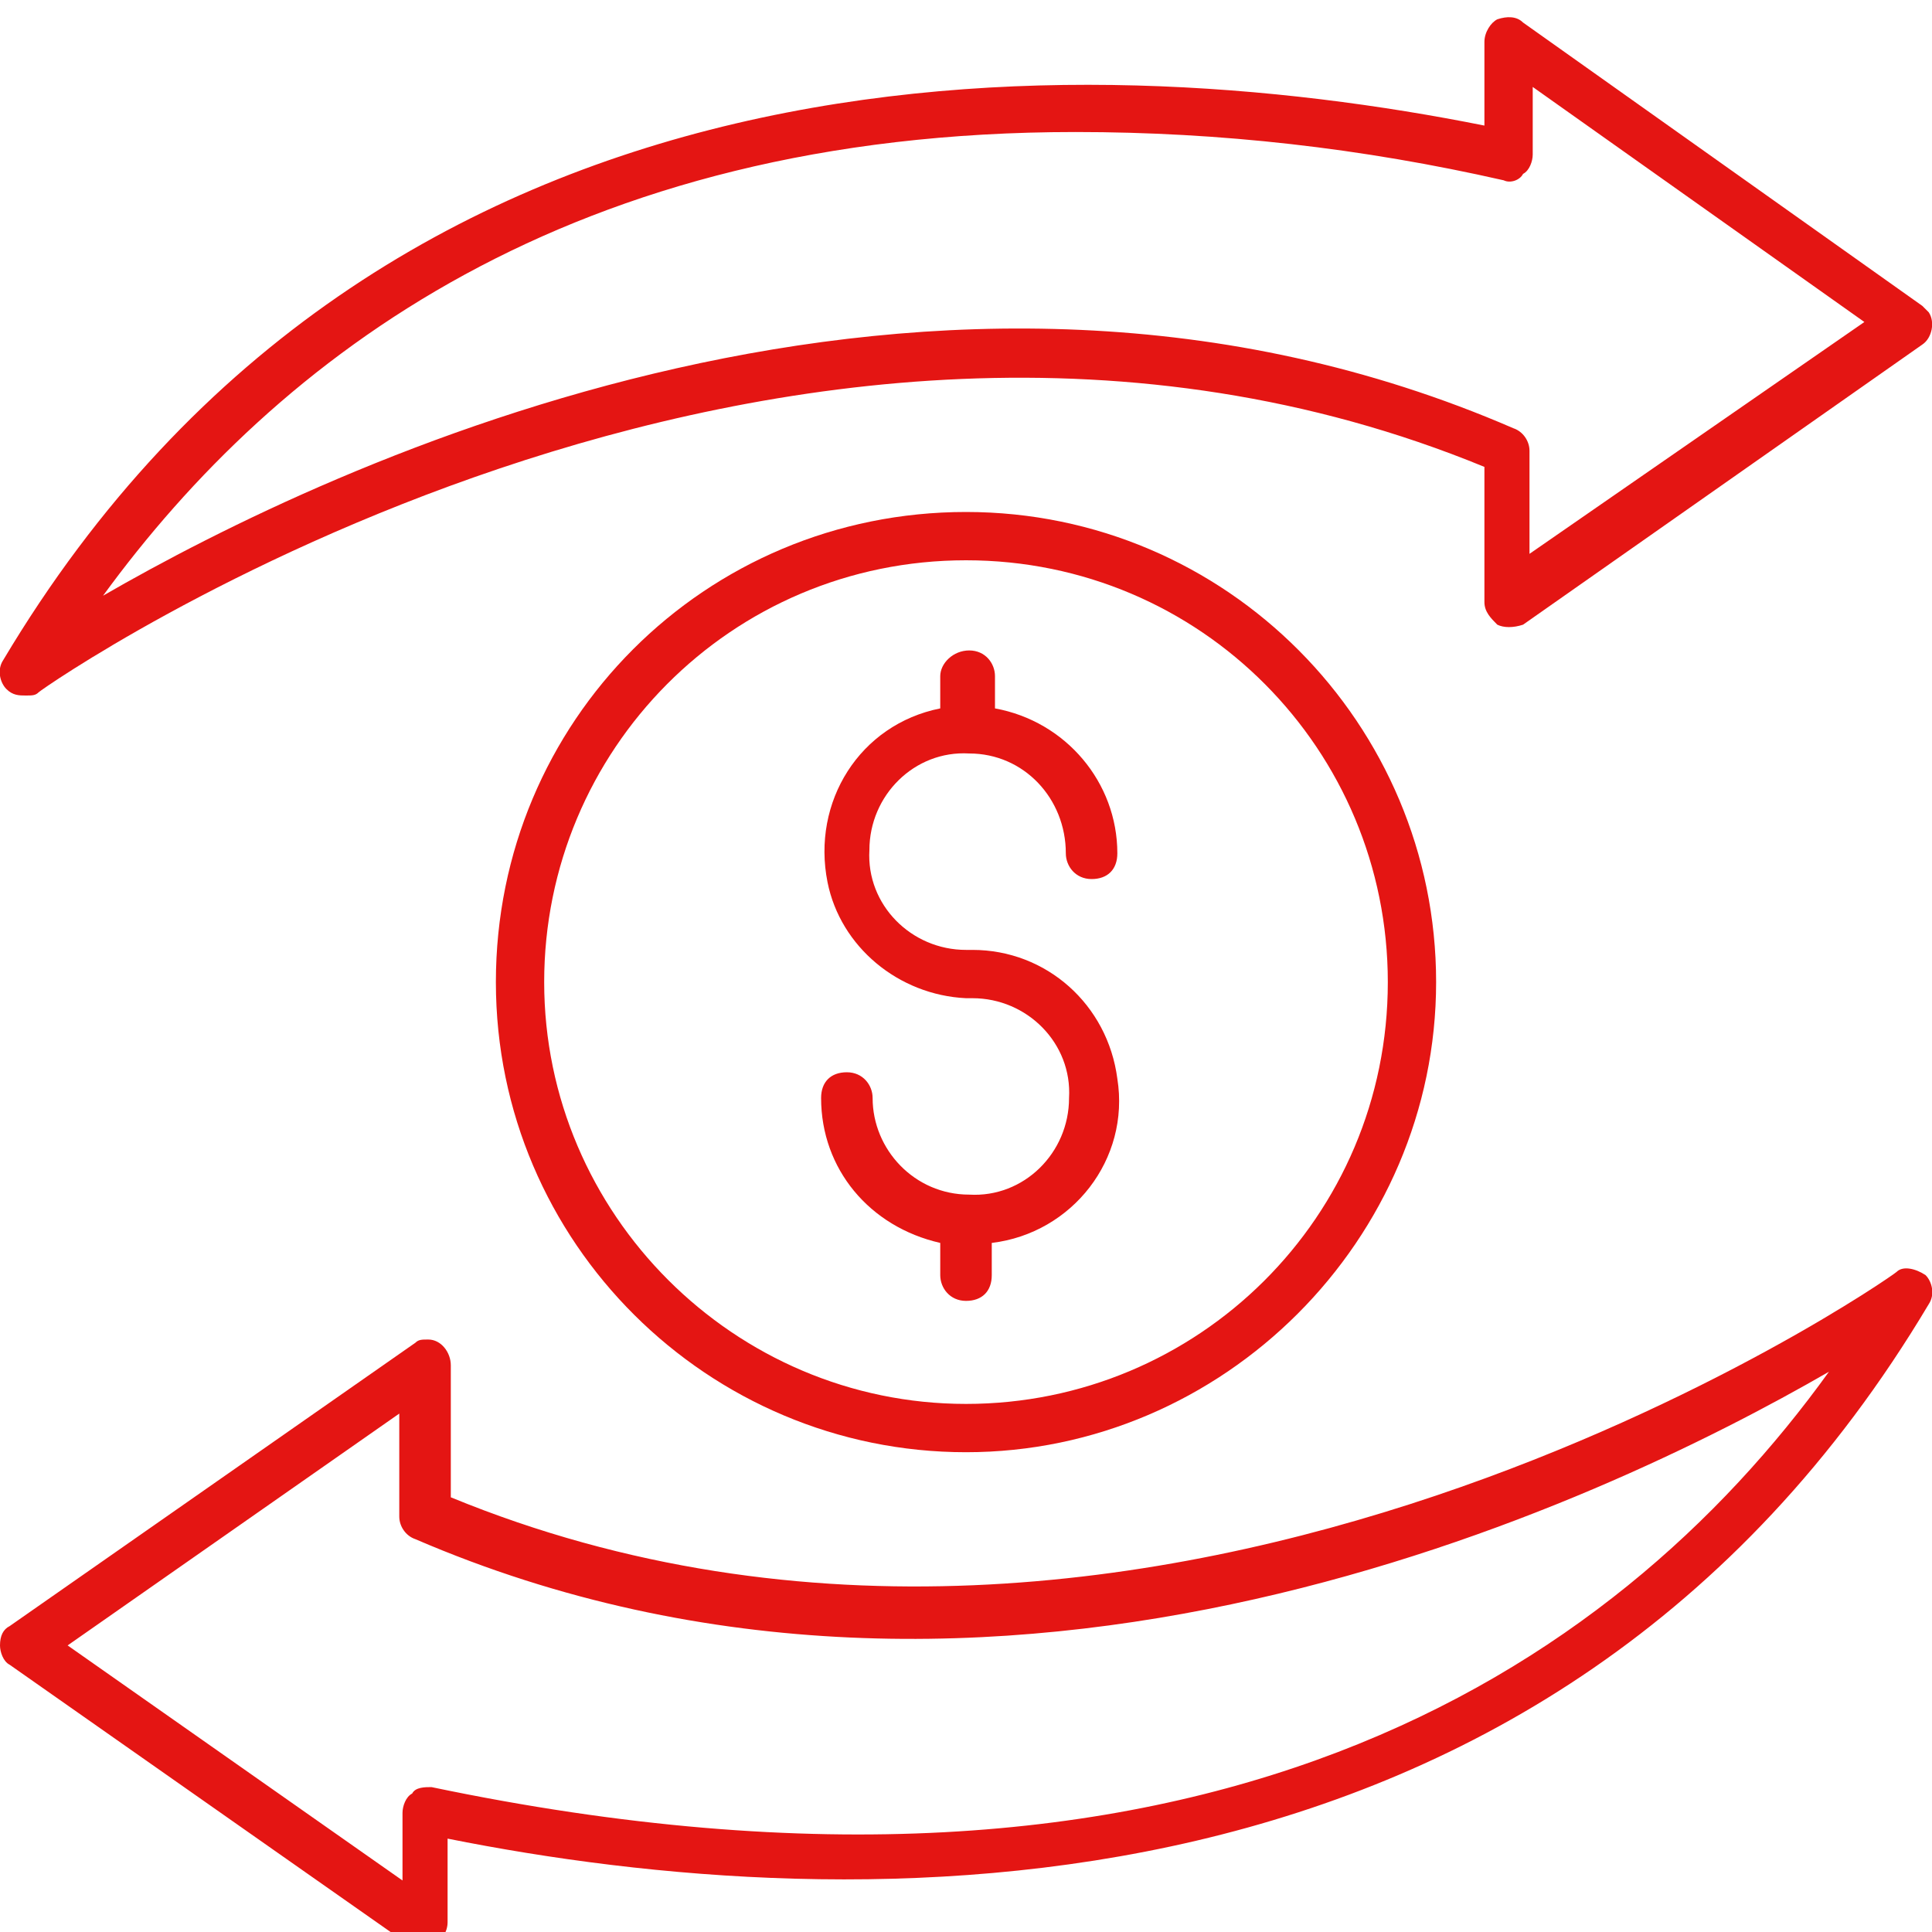 <?xml version="1.0" encoding="utf-8"?>
<!-- Generator: Adobe Illustrator 24.0.1, SVG Export Plug-In . SVG Version: 6.00 Build 0)  -->
<svg version="1.1" id="Layer_1" xmlns="http://www.w3.org/2000/svg" xmlns:xlink="http://www.w3.org/1999/xlink" x="0px" y="0px"
	 viewBox="0 0 60 60" style="enable-background:new 0 0 60 60;" xml:space="preserve">
<style type="text/css">
	.st0{fill:#E41513;}
</style>
<title>Assistance in buying- selling</title>
<path class="st0" d="M29.2,21v1c-2.5,0.5-4,2.9-3.5,5.4c0.4,2,2.2,3.5,4.3,3.6h0.2c1.7,0,3.1,1.4,3,3.1c0,1.7-1.4,3.1-3.1,3
	c-1.7,0-3-1.4-3-3c0-0.4-0.3-0.8-0.8-0.8s-0.8,0.3-0.8,0.8c0,2.2,1.5,4,3.7,4.5v1c0,0.4,0.3,0.8,0.8,0.8s0.8-0.3,0.8-0.8v-1
	c2.5-0.3,4.3-2.6,3.9-5.1c-0.3-2.3-2.2-4-4.5-4h-0.2c-1.7,0-3.1-1.4-3-3.1c0-1.7,1.4-3.1,3.1-3c1.7,0,3,1.4,3,3.1
	c0,0.4,0.3,0.8,0.8,0.8s0.8-0.3,0.8-0.8c0-2.2-1.6-4.1-3.8-4.5v-1c0-0.4-0.3-0.8-0.8-0.8S29.2,20.6,29.2,21z"/>
<path class="st0" d="M15.4,30.5c0,8.1,6.6,14.6,14.6,14.6s14.6-6.6,14.6-14.6S38.1,15.9,30,15.9C21.9,15.9,15.4,22.4,15.4,30.5z
	 M43.1,30.5c0,7.3-5.9,13.1-13.1,13.1s-13.1-5.9-13.1-13.1S22.7,17.4,30,17.4C37.3,17.4,43.1,23.3,43.1,30.5z"/>
<path class="st0" d="M0.8,21.6c0.2,0,0.3,0,0.4-0.1c0.2-0.2,23-16,44.9-7v4.2c0,0.3,0.2,0.5,0.4,0.7c0.2,0.1,0.5,0.1,0.8,0l12.4-8.7
	c0.3-0.2,0.4-0.7,0.2-1c-0.1-0.1-0.1-0.1-0.2-0.2L47.3,0.7c-0.2-0.2-0.5-0.2-0.8-0.1c-0.2,0.1-0.4,0.4-0.4,0.7v2.6
	c-12.5-2.5-34.2-3.2-46,16.6c-0.2,0.3-0.1,0.7,0.1,0.9C0.4,21.6,0.6,21.6,0.8,21.6z M33.4,4.1c4.5,0,8.9,0.5,13.3,1.5
	c0.2,0.1,0.5,0,0.6-0.2c0.2-0.1,0.3-0.4,0.3-0.6V2.7L57.9,10l-10.4,7.2V14c0-0.3-0.2-0.6-0.5-0.7C29,5.5,10.3,14.4,3.2,18.5
	C8.6,11.1,17.7,4.1,33.4,4.1z"/>
<path class="st0" d="M0.3,51.7l12.4,8.7c0.1,0.1,0.3,0.1,0.4,0.1c0.1,0,0.2,0,0.4-0.1c0.2-0.1,0.4-0.4,0.4-0.7v-2.6
	c12.5,2.5,34.2,3.2,46-16.6c0.2-0.3,0.1-0.7-0.1-0.9c-0.3-0.2-0.7-0.3-0.9-0.1c-0.2,0.2-23,16-44.9,7v-4.1c0-0.4-0.3-0.8-0.7-0.8
	c-0.2,0-0.3,0-0.4,0.1L0.3,50.5C0.1,50.6,0,50.8,0,51.1C0,51.3,0.1,51.6,0.3,51.7z M12.4,43.9v3.2c0,0.3,0.2,0.6,0.5,0.7
	c18.1,7.8,36.8-1.1,43.9-5.2c-6.7,9.3-19.5,17.9-43.4,12.9c-0.2,0-0.5,0-0.6,0.2c-0.2,0.1-0.3,0.4-0.3,0.6v2.1L2.1,51.1L12.4,43.9z"
	/>
</svg>
